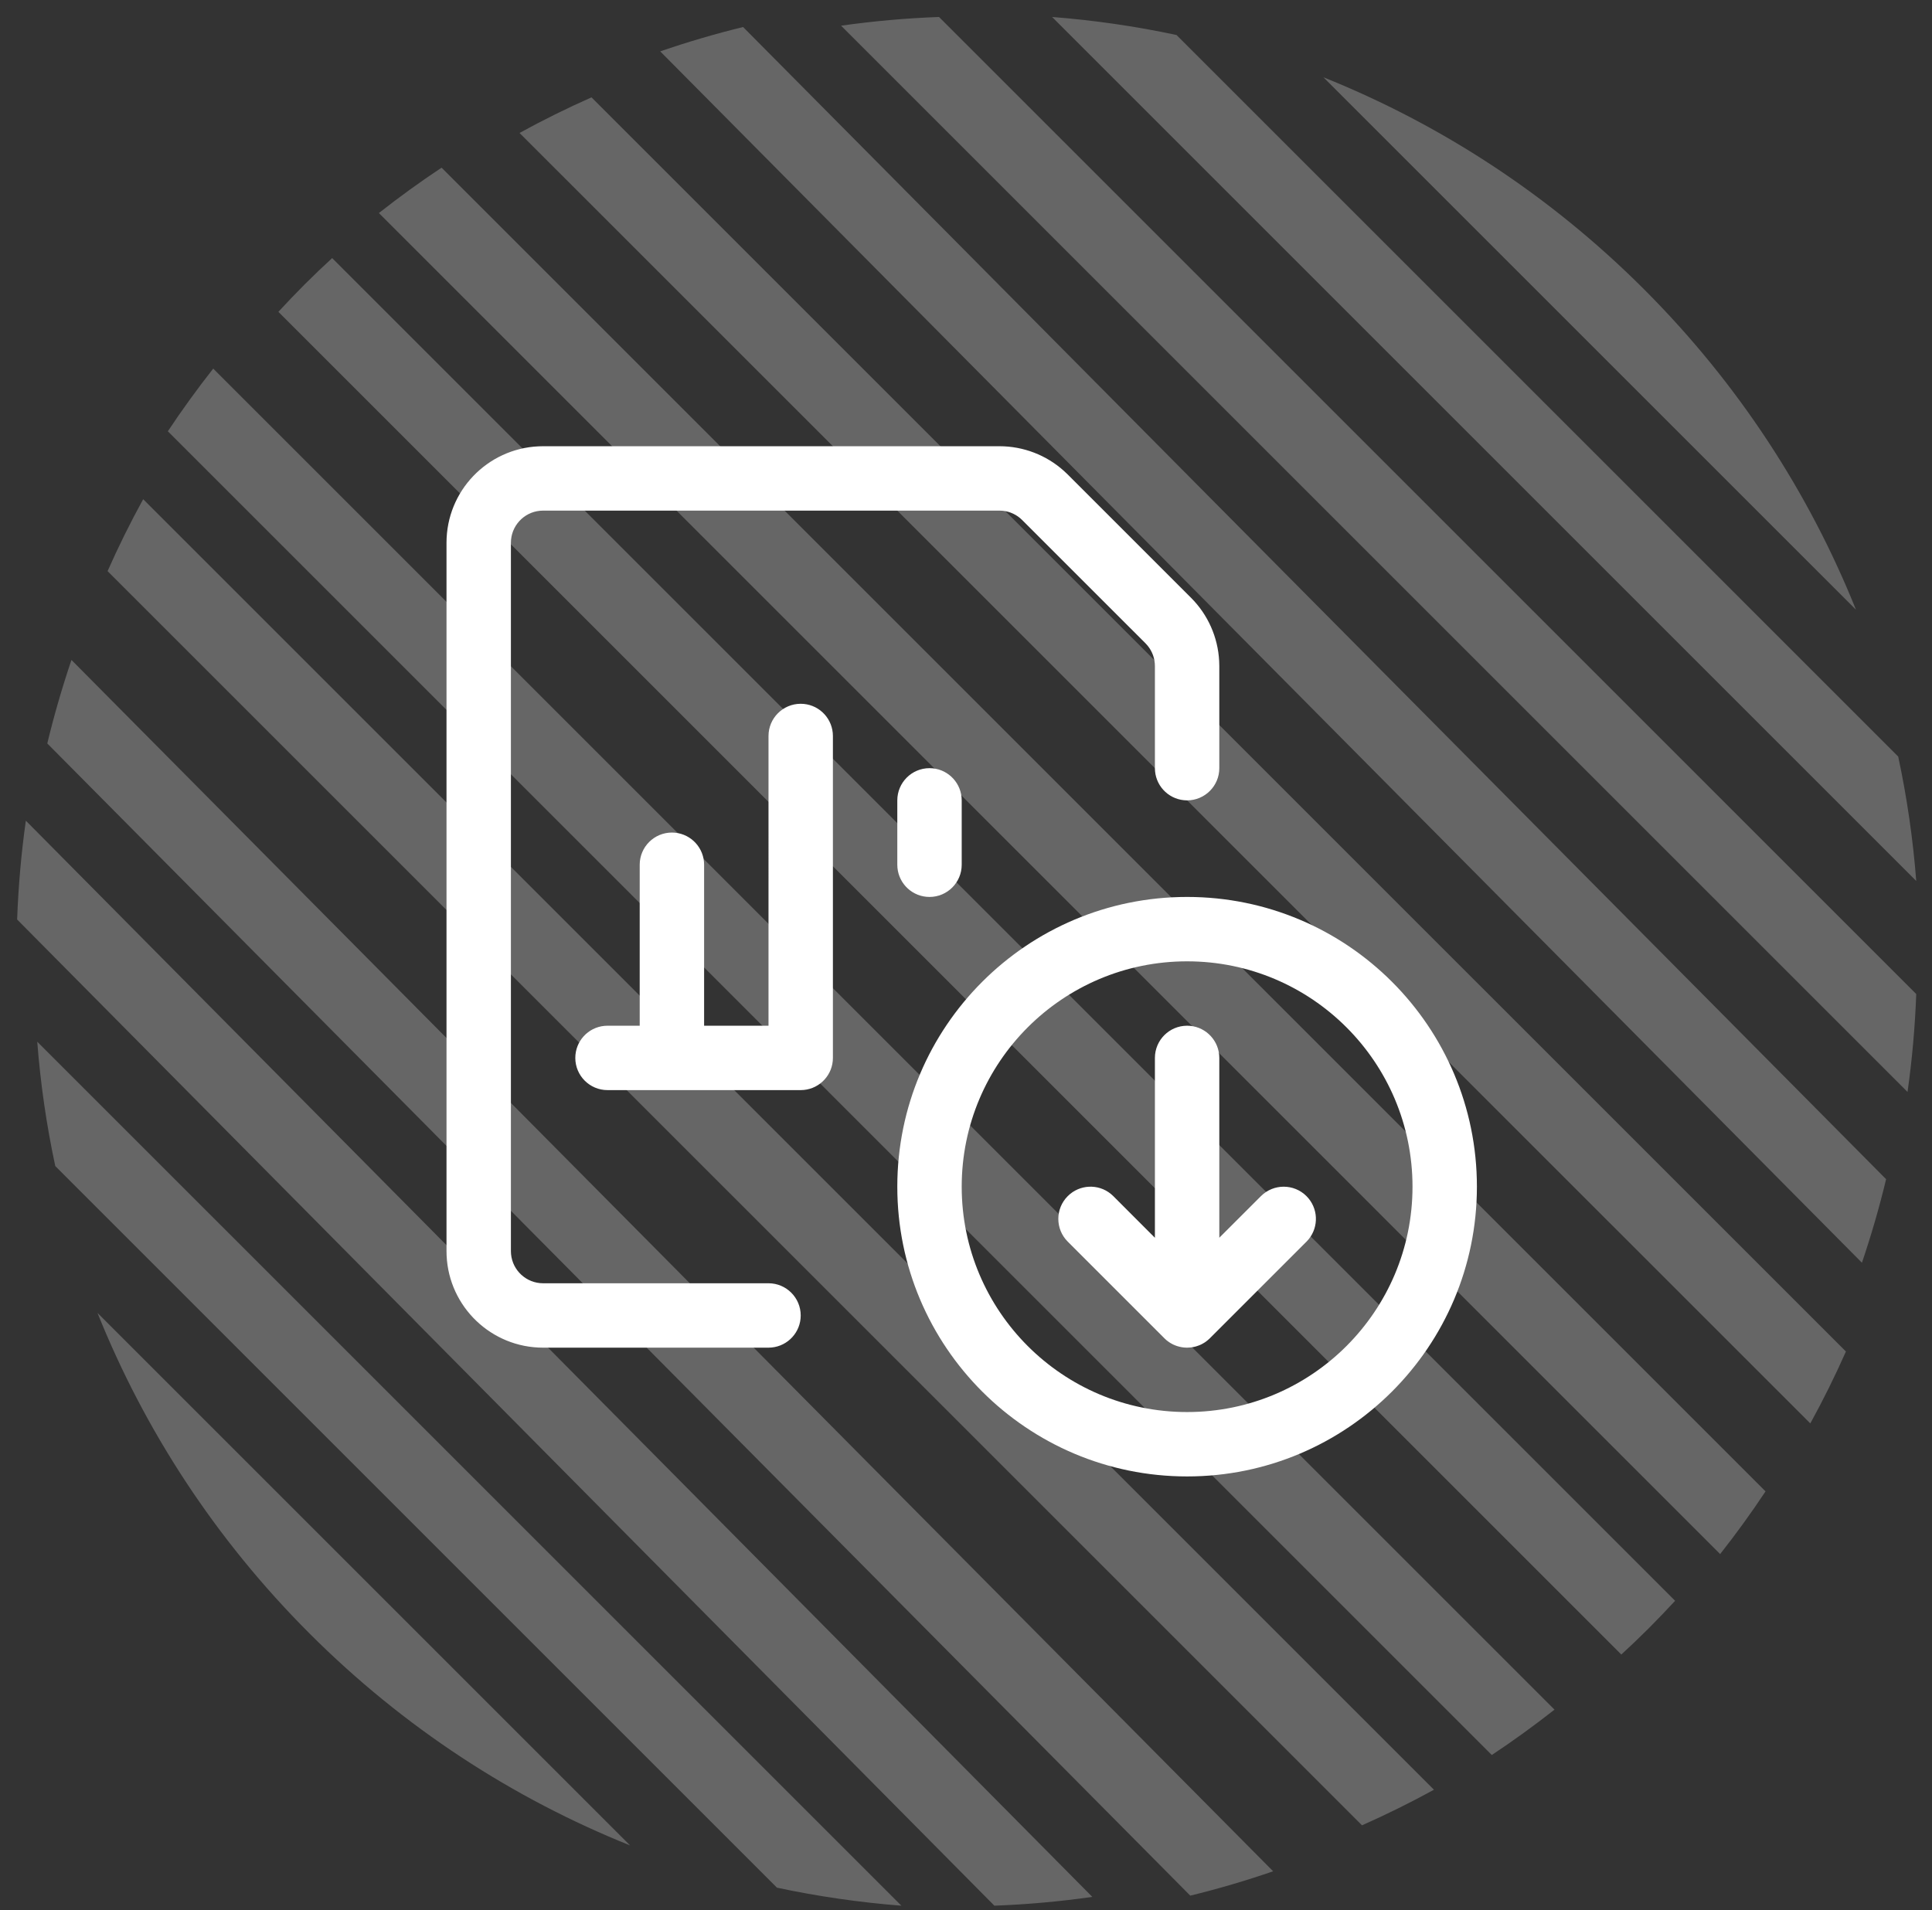 <svg xmlns="http://www.w3.org/2000/svg" width="90" height="89" viewBox="0 0 90 89">
    <rect x="0" y="0" width="90" height="89" fill="#333333" stroke="none"/>
    <g fill="#FFF" fill-rule="evenodd">
        <path fill-opacity=".25" d="M.404 37.447l49.68 50.143c-1.514.217-3.038.353-4.562.41L-.002 42.051c.057-1.54.19-3.076.406-4.604zm.53 10.298L41.19 88c-1.945-.151-3.882-.431-5.797-.84L1.775 53.54c-.41-1.914-.69-3.85-.84-5.795zm1.594-17.788l55.98 56.44c-1.272.438-2.56.818-3.86 1.135L1.403 33.849c.315-1.31.692-2.609 1.126-3.892zm1.215 30.426L28.55 85.191c-5.435-2.181-10.53-5.472-14.932-9.875-4.404-4.404-7.694-9.498-9.876-14.933zm2.126-37.915l60.13 60.129c-1.1.603-2.217 1.155-3.352 1.658L4.211 25.82c.502-1.134 1.055-2.253 1.658-3.35zm3.264-6.085l62.482 62.482c-.952.748-1.925 1.454-2.921 2.114L7.019 19.304c.66-.995 1.366-1.97 2.114-2.921zm5.54-5.149l62.56 62.56c-.4.431-.806.859-1.226 1.279-.42.42-.848.826-1.28 1.225l-62.559-62.56c.4-.432.806-.86 1.225-1.279.42-.42.848-.826 1.28-1.225zm5.097-4.213l61.675 61.675c-.66.996-1.365 1.97-2.114 2.921L16.85 9.135c.951-.748 1.925-1.454 2.921-2.114zm6.983-3.276L85.19 62.18c-.503 1.135-1.056 2.253-1.659 3.35L23.402 5.404c1.098-.603 2.216-1.155 3.351-1.658zM33.816.468l53.246 53.683c-.315 1.31-.691 2.609-1.126 3.892l-55.98-56.44c1.272-.438 2.56-.817 3.86-1.135zM42.943 0l45.523 45.524c-.057 1.525-.19 3.048-.406 4.561L38.381.406C39.895.191 41.418.056 42.943 0zm5.268 0c1.945.151 3.881.431 5.796.84L87.626 34.46c.41 1.915.69 3.851.84 5.796L48.211 0zm12.638 2.809c5.436 2.181 10.53 5.472 14.933 9.875 4.403 4.404 7.694 9.498 9.876 14.933L60.849 2.809z" transform="translate(.8 .791)"/>
        <path d="M54.5 41C61.954 41 68 47.046 68 54.5S61.954 68 54.5 68 41 61.954 41 54.5 47.046 41 54.5 41zm0 3C48.702 44 44 48.702 44 54.5S48.702 65 54.5 65 65 60.298 65 54.5 60.298 44 54.5 44zm0 3c.78 0 1.42.595 1.493 1.356L56 48.5v8.378l1.94-1.939c.585-.585 1.535-.585 2.12 0 .55.55.584 1.419.104 2.008l-.103.114-4.5 4.5-.02.02c-.022.02-.043.04-.065.058l.085-.078c-.042.041-.085.08-.13.115l-.07.053-.052.035-.059.035c-.021.013-.043.025-.065.036l-.008.004-.036.018-.077.033-.004.002c-.045.018-.092.034-.139.048l-.057.015c-.067.017-.134.029-.201.036-.054.006-.108.009-.163.009-.024 0-.048 0-.071-.002l-.073-.005-.019-.002c-.067-.007-.134-.019-.2-.036-.068-.016-.134-.038-.197-.063l-.004-.002-.077-.033-.043-.022c-.023-.011-.045-.023-.066-.036l-.06-.036-.05-.034c-.025-.017-.048-.035-.071-.053l-.016-.012-.029-.025-.065-.059-.02-.02-4.5-4.5c-.585-.585-.585-1.535 0-2.12.55-.55 1.419-.584 2.008-.104l.114.103L53 56.88V48.5c0-.828.672-1.5 1.5-1.5zm-8.742-27c1.113 0 2.185.413 3.008 1.154l.173.163 5.744 5.744c.787.787 1.252 1.838 1.31 2.943l.007.238V35c0 .828-.672 1.5-1.5 1.5-.78 0-1.42-.595-1.493-1.356L53 35v-4.758c0-.347-.121-.683-.34-.95l-.099-.11-5.744-5.743c-.245-.246-.568-.398-.911-.432L45.758 23H24.5c-.78 0-1.42.594-1.493 1.355L23 24.5v33c0 .78.595 1.42 1.355 1.493L24.5 59H35c.828 0 1.5.672 1.5 1.5 0 .78-.595 1.42-1.356 1.493L35 62H24.5c-2.415 0-4.385-1.902-4.495-4.288L20 57.5v-33c0-2.415 1.9-4.385 4.288-4.495L24.5 20h21.258zM36.5 32c.78 0 1.42.595 1.493 1.356L38 33.5v15c0 .78-.595 1.42-1.356 1.493L36.5 50h-9c-.828 0-1.5-.672-1.5-1.5 0-.78.595-1.42 1.356-1.493L27.5 47H29v-7.5c0-.828.672-1.5 1.5-1.5.78 0 1.42.595 1.493 1.356L32 39.5V47h3V33.5c0-.828.672-1.5 1.5-1.5zm6 3c.78 0 1.42.595 1.493 1.356L44 36.5v3c0 .828-.672 1.5-1.5 1.5-.78 0-1.42-.595-1.493-1.356L41 39.5v-3c0-.828.672-1.5 1.5-1.5z" transform="translate(.8 .791)"/>
    </g>
</svg>
